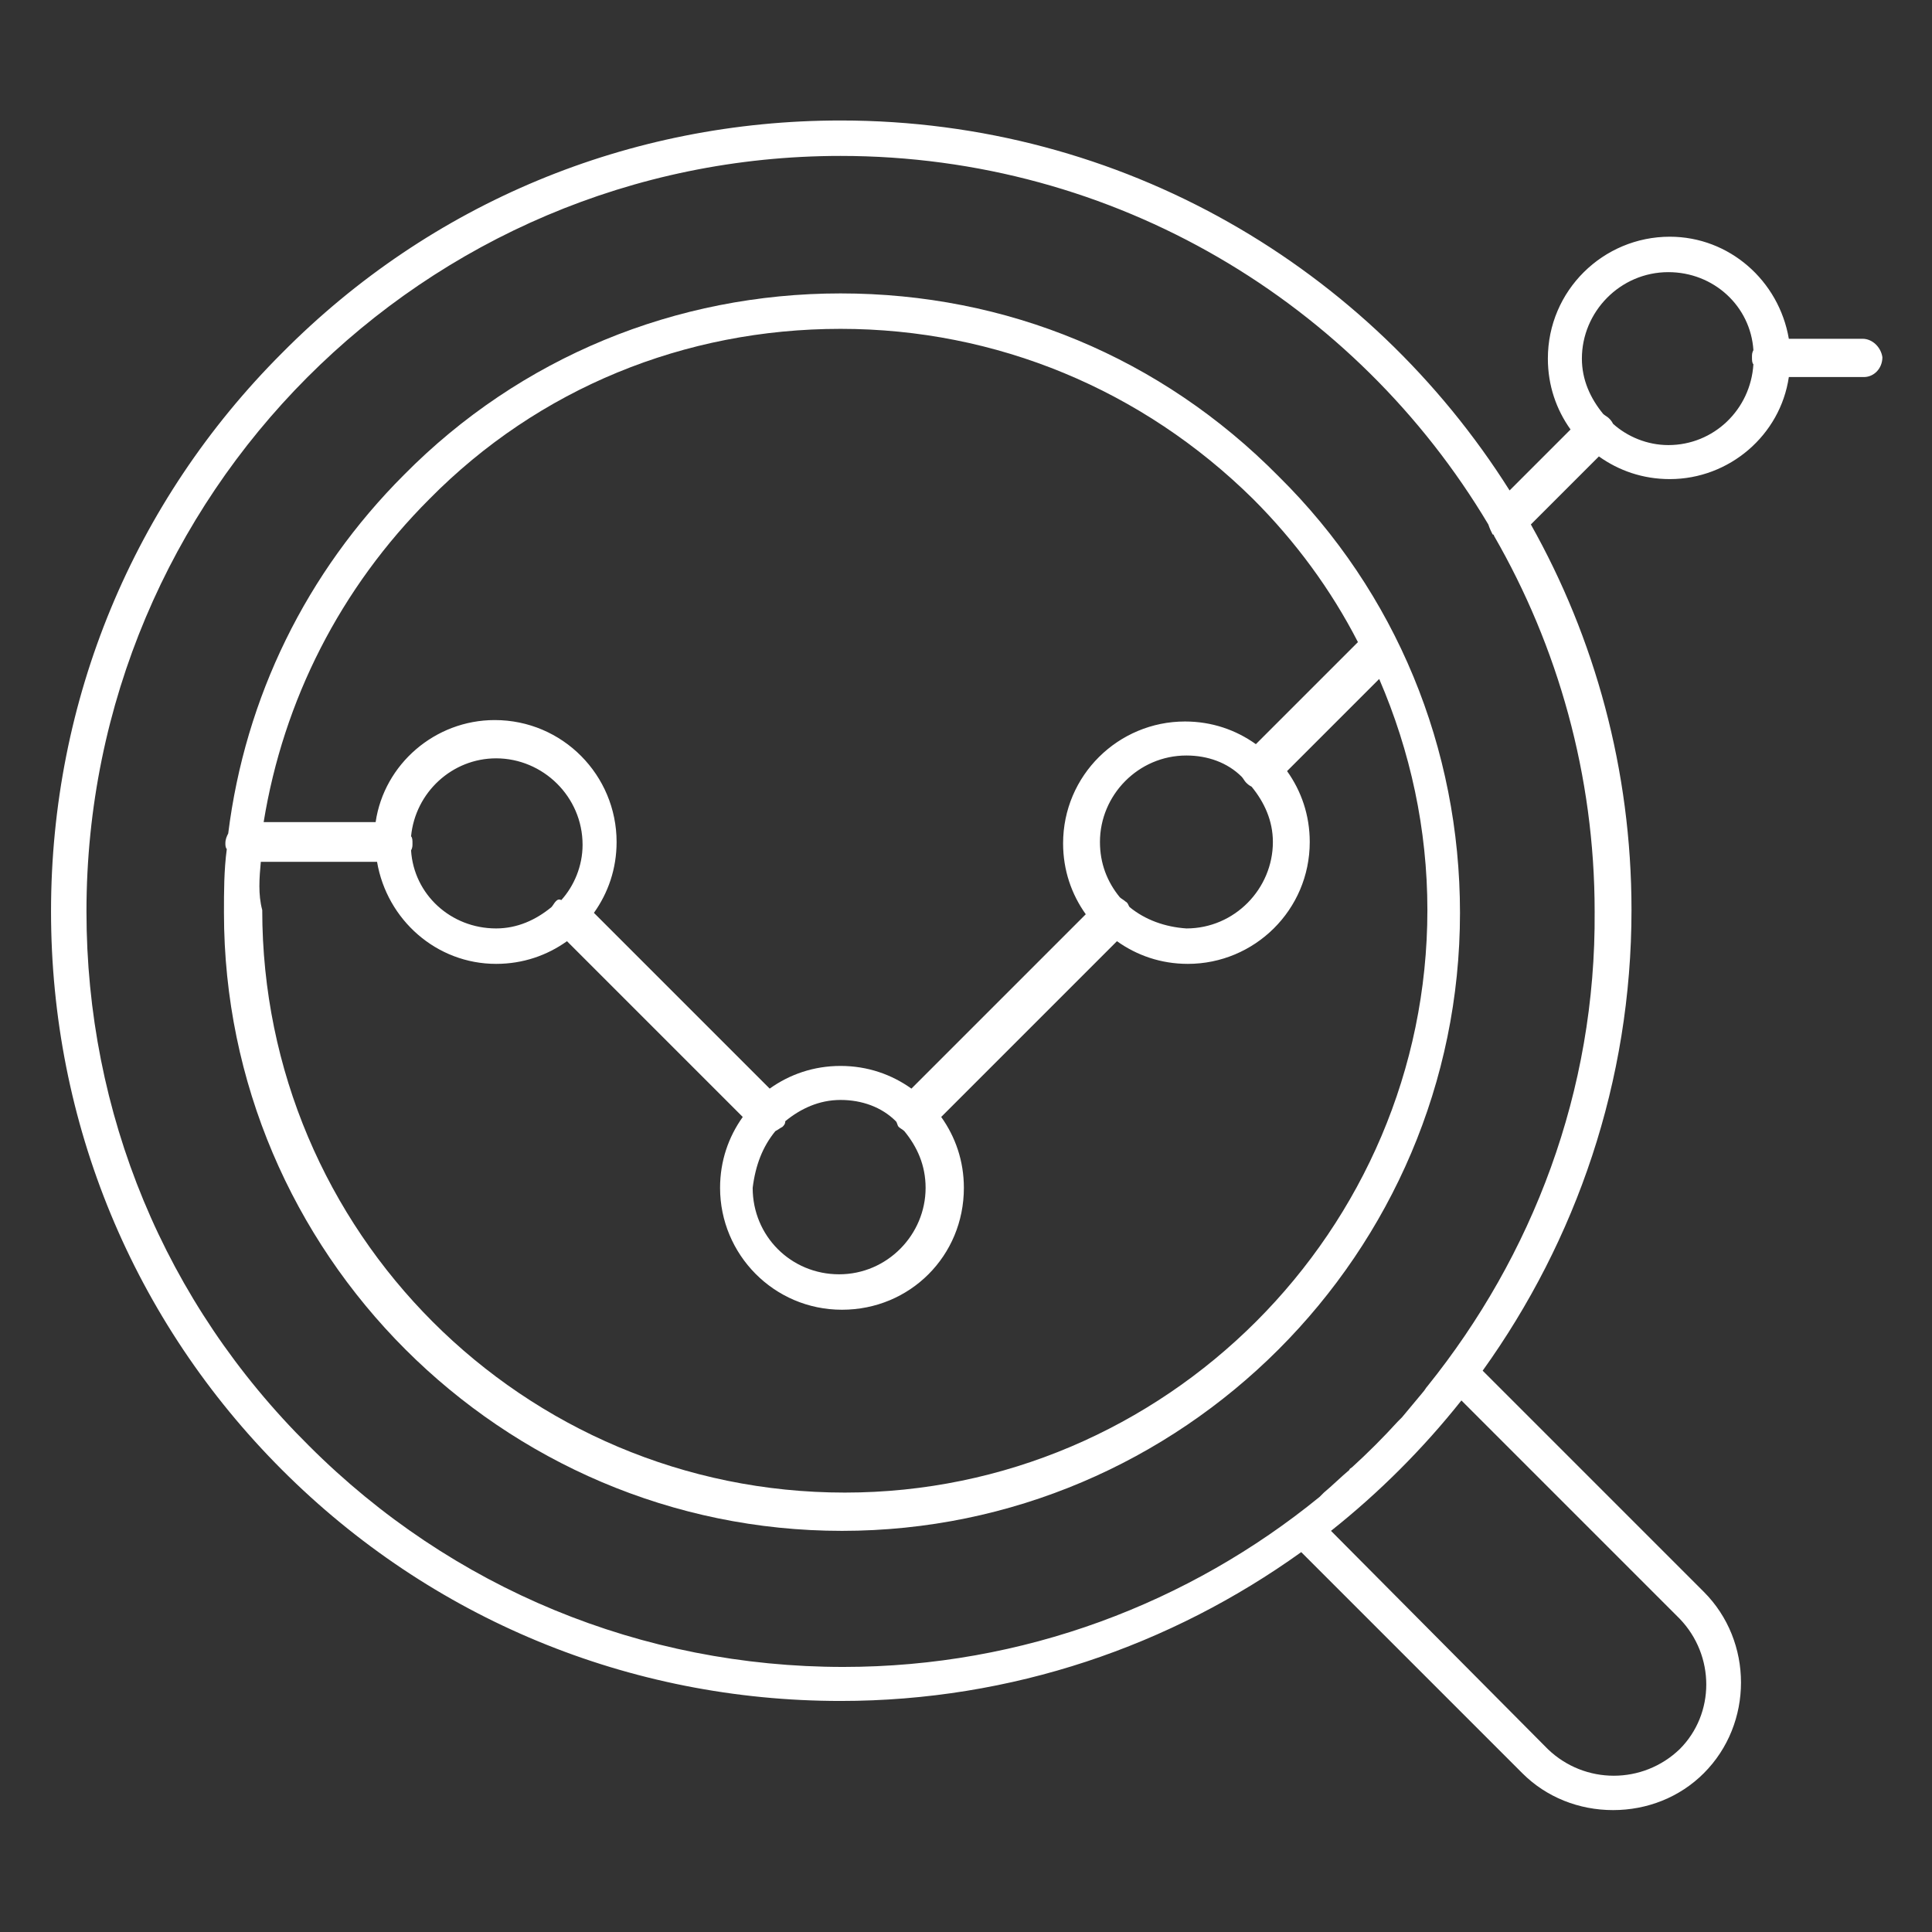 <?xml version="1.0" encoding="utf-8"?>
<!-- Generator: Adobe Illustrator 26.0.2, SVG Export Plug-In . SVG Version: 6.00 Build 0)  -->
<svg version="1.1" id="Ebene_1" xmlns="http://www.w3.org/2000/svg" xmlns:xlink="http://www.w3.org/1999/xlink" x="0px" y="0px"
	 viewBox="0 0 136.3 136.3" style="enable-background:new 0 0 136.3 136.3;" xml:space="preserve">
<rect x="0" y="0" width="136.3" height="136.3" fill="#333333" stroke="none"/>
<style type="text/css">
	.st0{fill:#FFFFFF;}
</style>
<g>
	<path class="st0" d="M131.4,23.9h-5.2c-0.7-4.1-4.2-7.2-8.4-7.2c-4.7,0-8.6,3.8-8.6,8.6c0,1.9,0.6,3.6,1.6,5l-4.3,4.3
		C96.6,18.9,79.2,8.5,59.3,8.5c-14.9,0-28.9,5.8-39.4,16.4C9.4,35.4,3.6,49.4,3.6,64.3c0,14.9,5.8,28.9,16.3,39.4
		C30.4,114.2,44.4,120,59.3,120h0c12.1,0,23.3-3.9,32.5-10.5l15.6,15.6c1.7,1.7,4,2.6,6.4,2.6c2.4,0,4.7-0.9,6.4-2.6
		c3.5-3.5,3.5-9.3,0-12.8l-15.6-15.6c6.6-9.2,10.5-20.4,10.5-32.5c0-9.9-2.6-19.2-7.1-27.2l4.8-4.8c1.4,1,3.1,1.6,5,1.6
		c4.2,0,7.8-3.1,8.4-7.2h5.2l0.1,0c0.7,0,1.3-0.6,1.3-1.4C132.7,24.5,132.1,23.9,131.4,23.9z M117.7,31.4c-1.5,0-2.9-0.6-3.9-1.5
		c-0.1-0.2-0.2-0.3-0.3-0.4c-0.1-0.1-0.3-0.2-0.4-0.3c-0.9-1.1-1.5-2.4-1.5-3.9c0-3.3,2.7-6.1,6.1-6.1c3.2,0,5.8,2.4,6,5.5
		c-0.1,0.2-0.1,0.3-0.1,0.5c0,0.2,0,0.4,0.1,0.5C123.5,28.9,120.9,31.4,117.7,31.4z M109.2,123.4L93.9,108c3.4-2.7,6.5-5.8,9.2-9.2
		l15.4,15.4c2.5,2.6,2.5,6.7,0,9.2C115.9,125.9,111.8,125.9,109.2,123.4z M100.7,97.8c-0.1,0.1-0.2,0.3-0.3,0.4
		c-0.5,0.6-1,1.2-1.5,1.8c-0.1,0.1-0.2,0.2-0.3,0.3c-1,1.1-2.1,2.2-3.2,3.2c-0.1,0.1-0.2,0.1-0.2,0.2c-0.6,0.5-1.2,1.1-1.8,1.6
		c-0.1,0.1-0.2,0.2-0.3,0.3c-9.2,7.5-20.9,12-33.6,12c-14.2,0-27.6-5.5-37.7-15.6C11.6,91.9,6.1,78.5,6.1,64.3
		C6.1,34.9,29.9,11,59.3,11c19.4,0,36.4,10.4,45.7,26c0.1,0.3,0.2,0.5,0.3,0.7c0,0,0.1,0,0.1,0.1c4.5,7.8,7.1,16.9,7.1,26.5
		C112.6,77,108.1,88.6,100.7,97.8z"/>
	<path class="st0" d="M59.3,20.7c-11.6,0-22.6,4.5-30.8,12.8c-6.9,6.9-11.2,15.7-12.4,25.3c-0.1,0.2-0.2,0.4-0.2,0.7
		c0,0.1,0,0.3,0.1,0.4c-0.2,1.5-0.2,3-0.2,4.5c0,24,19.6,43.6,43.6,43.6h0c24,0,43.6-19.6,43.6-43.6c0-11.6-4.5-22.6-12.8-30.8
		C81.9,25.2,71,20.7,59.3,20.7z M59.3,23.2L59.3,23.2c11,0,21.3,4.3,29.1,12c3,3,5.5,6.4,7.4,10.1l-7.2,7.2c-1.4-1-3.1-1.6-5-1.6
		c-4.7,0-8.6,3.8-8.6,8.6c0,1.9,0.6,3.6,1.6,5L64.3,76.8c-1.4-1-3.1-1.6-5-1.6s-3.6,0.6-5,1.6L41.9,64.4c1-1.4,1.6-3.1,1.6-5
		c0-4.7-3.8-8.6-8.6-8.6c-4.2,0-7.8,3.1-8.4,7.2h-7.9C20,49.4,24,41.5,30.3,35.2C38,27.4,48.3,23.2,59.3,23.2z M79.7,64
		c-0.1-0.1-0.1-0.3-0.3-0.4c-0.1-0.1-0.3-0.2-0.4-0.3c-0.9-1.1-1.4-2.4-1.4-3.9c0-3.3,2.7-6.1,6.1-6.1c1.5,0,2.9,0.5,3.9,1.5
		c0.1,0.1,0.2,0.3,0.3,0.4c0.1,0.1,0.2,0.2,0.4,0.3c0.9,1.1,1.5,2.4,1.5,3.9c0,3.3-2.7,6.1-6.1,6.1C82.2,65.4,80.8,64.9,79.7,64z
		 M54.7,79.8c0.2-0.1,0.3-0.2,0.5-0.3c0.1-0.1,0.2-0.2,0.2-0.4c1.1-0.9,2.4-1.5,3.9-1.5c1.5,0,2.9,0.5,3.9,1.5
		c0.1,0.1,0.1,0.3,0.2,0.4c0.1,0.1,0.3,0.2,0.4,0.3c0.9,1.1,1.5,2.4,1.5,4c0,3.3-2.7,6.1-6.1,6.1s-6.1-2.7-6.1-6.1
		C53.3,82.2,53.8,80.9,54.7,79.8z M39.2,63.6c-0.1,0.1-0.2,0.3-0.3,0.4c-1.1,0.9-2.4,1.5-3.9,1.5c-3.2,0-5.8-2.4-6-5.5
		c0.1-0.2,0.1-0.3,0.1-0.5c0-0.2,0-0.4-0.1-0.5c0.3-3.1,2.9-5.5,6-5.5c3.3,0,6.1,2.7,6.1,6.1c0,1.5-0.6,2.9-1.5,3.9
		C39.4,63.4,39.3,63.5,39.2,63.6z M18.4,60.8h8.2c0.7,4.1,4.2,7.2,8.4,7.2c1.9,0,3.6-0.6,5-1.6l12.4,12.4c-1,1.4-1.6,3.1-1.6,5
		c0,4.7,3.8,8.6,8.6,8.6s8.6-3.8,8.6-8.6c0-1.9-0.6-3.6-1.6-5l12.4-12.4c1.4,1,3.1,1.6,5,1.6c4.7,0,8.6-3.8,8.6-8.6
		c0-1.9-0.6-3.6-1.6-5l6.5-6.5c2.2,5.1,3.4,10.6,3.4,16.3c0,22.6-18.5,41.1-41.1,41.1c-22.7,0-41.1-18.4-41.1-41.1
		C18.2,63.1,18.3,61.9,18.4,60.8z"/>
</g>
</svg>
